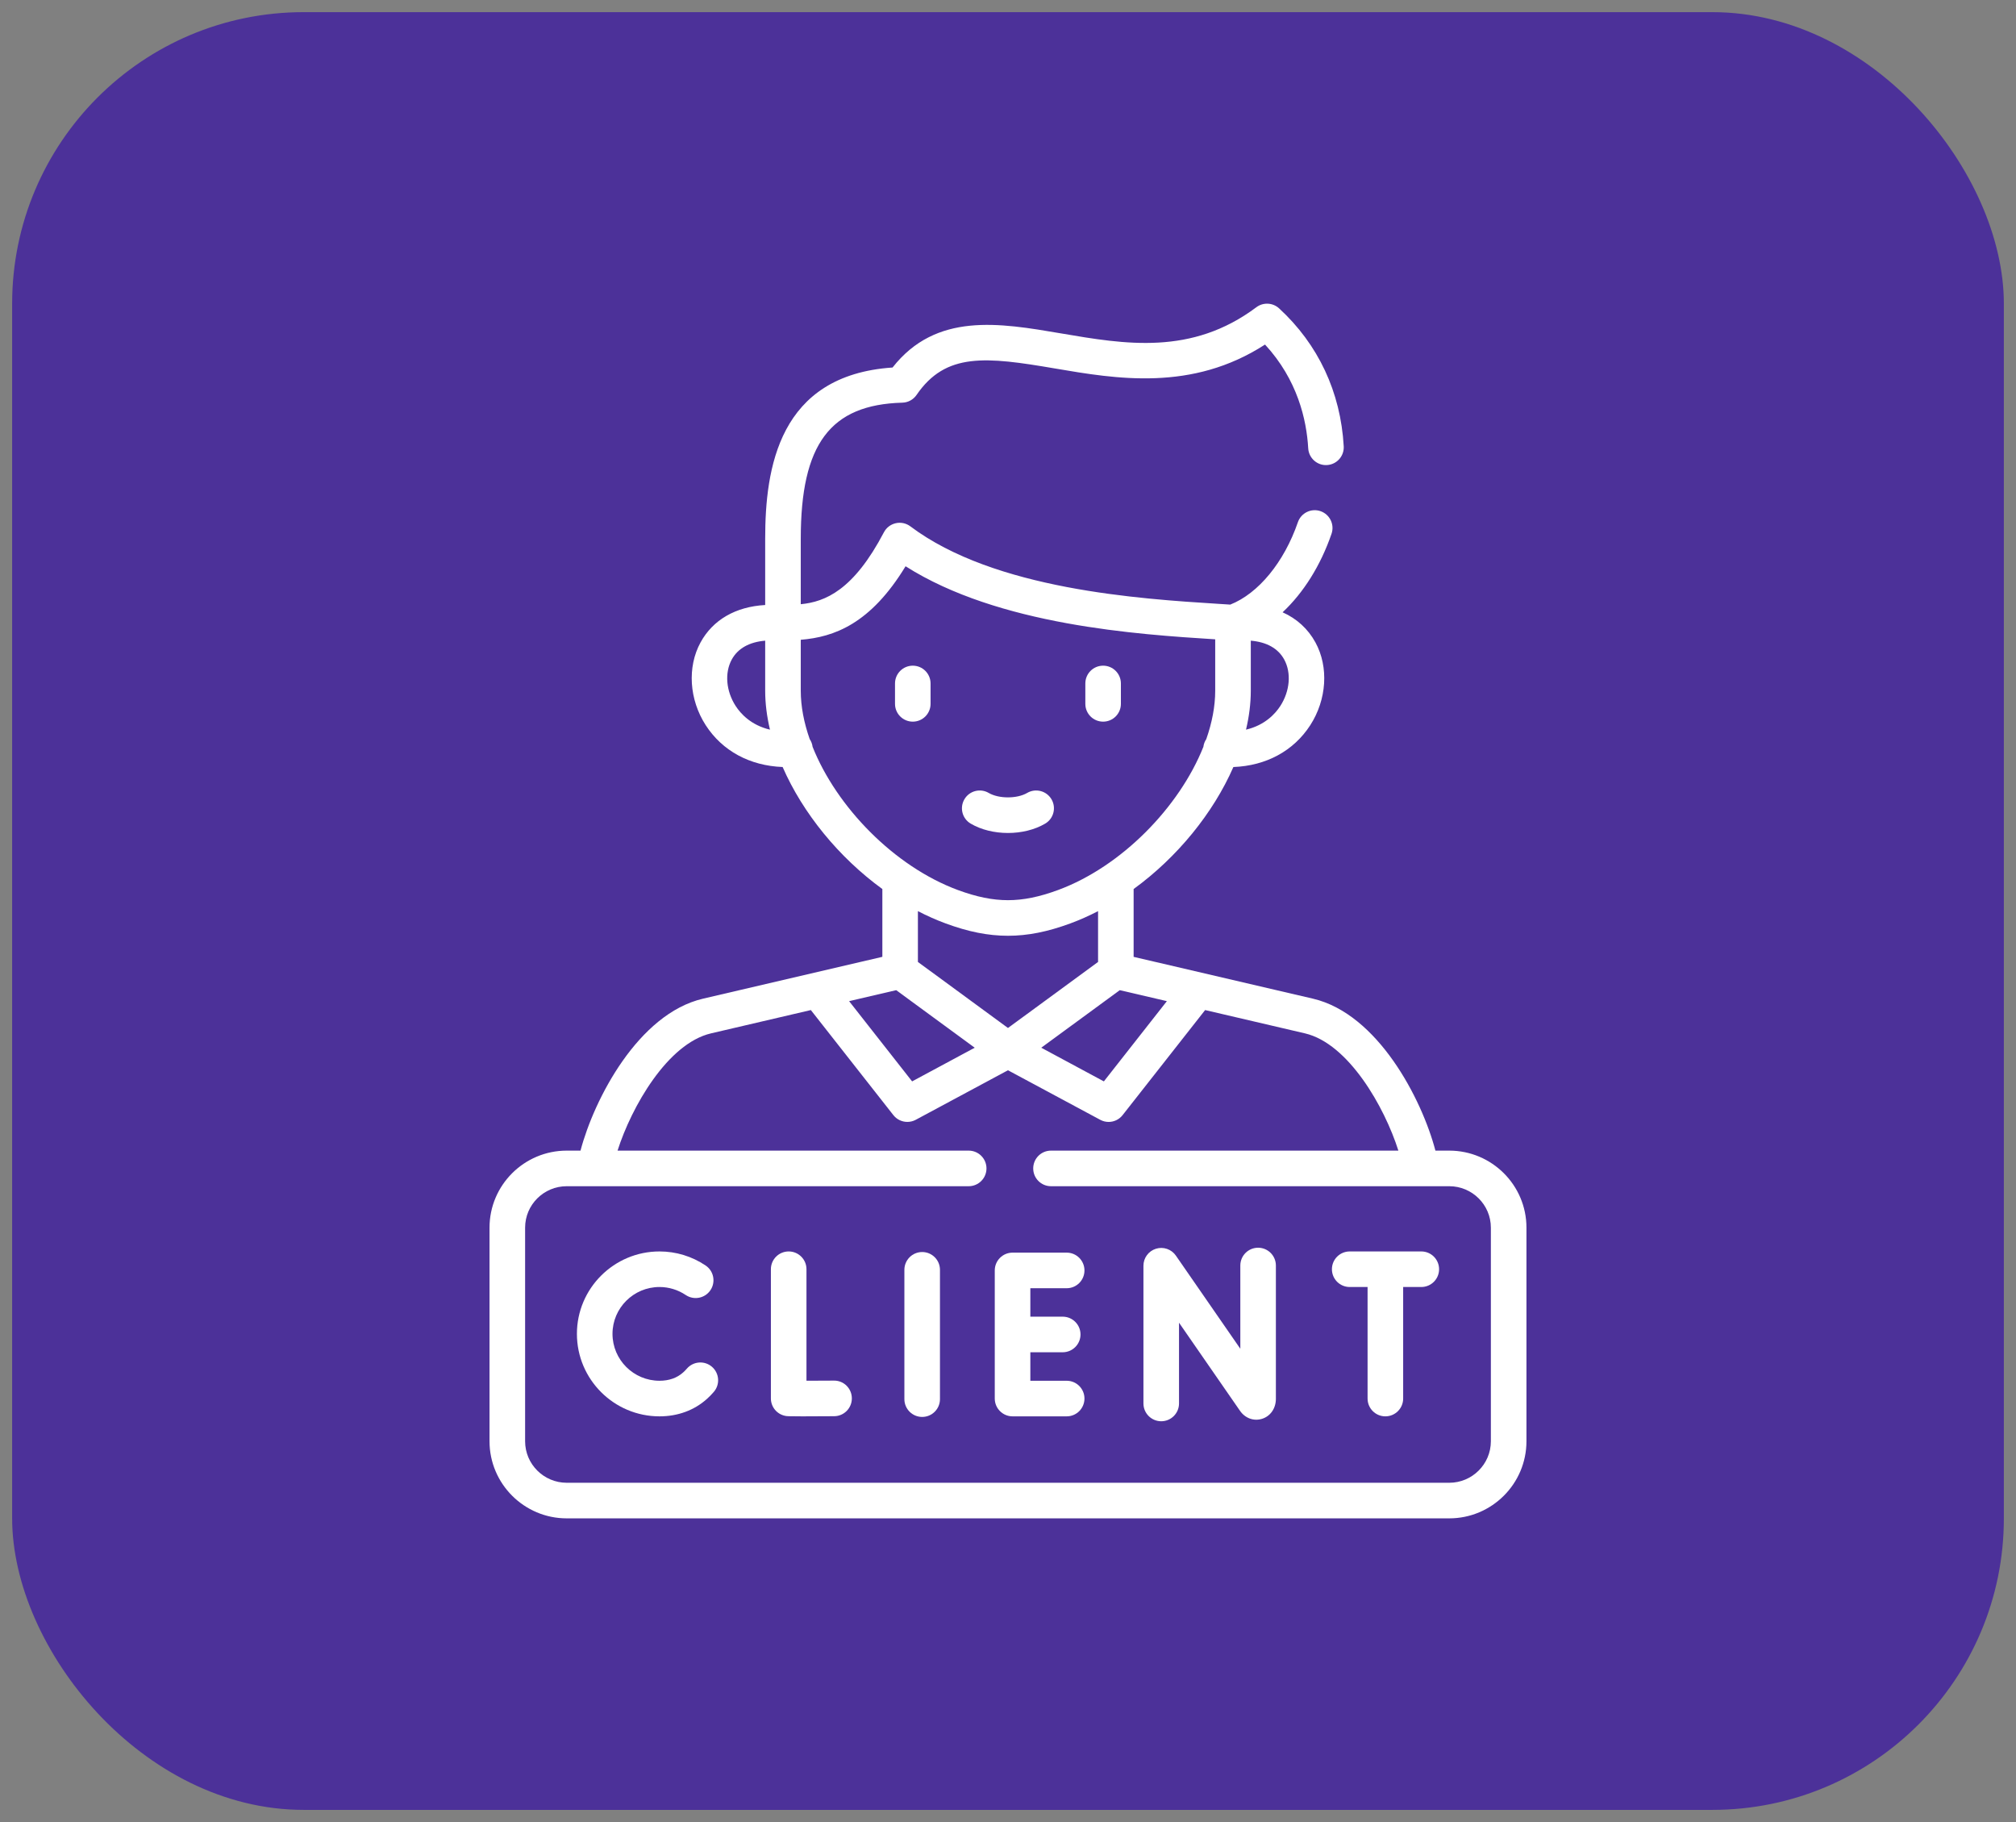 <svg width="83" height="75" viewBox="0 0 83 75" fill="none" xmlns="http://www.w3.org/2000/svg">
<rect x="0" y="0" width="83" height="75" fill="#808080" stroke="none"/>
<rect x="0.5" y="0.5" width="82" height="74" rx="12" fill="#4C3199"/>
<g clip-path="url(#clip0_4033_1898)">
<path d="M58.516 51.513H55.568C55.164 51.513 54.836 51.84 54.836 52.245C54.836 52.65 55.164 52.977 55.568 52.977H56.304V57.568C56.304 57.973 56.632 58.301 57.036 58.301C57.441 58.301 57.769 57.973 57.769 57.568V52.977H58.516C58.92 52.977 59.248 52.65 59.248 52.245C59.248 51.84 58.92 51.513 58.516 51.513Z" fill="white"/>
<path d="M43.916 53.027C44.321 53.027 44.648 52.7 44.648 52.295C44.648 51.89 44.321 51.562 43.916 51.562H41.688C41.283 51.562 40.955 51.89 40.955 52.295V57.568C40.955 57.973 41.283 58.301 41.688 58.301H43.916C44.321 58.301 44.648 57.973 44.648 57.568C44.648 57.164 44.321 56.836 43.916 56.836H42.42V55.663H43.752C44.157 55.663 44.485 55.335 44.485 54.93C44.485 54.526 44.157 54.198 43.752 54.198H42.42V53.027H43.916Z" fill="white"/>
<path d="M34.334 56.83C33.946 56.833 33.536 56.834 33.203 56.835V52.245C33.203 51.84 32.875 51.513 32.471 51.513C32.066 51.513 31.738 51.84 31.738 52.245V57.563C31.738 57.915 31.988 58.217 32.334 58.282C32.392 58.293 32.43 58.301 33.031 58.301C33.318 58.301 33.734 58.299 34.343 58.295C34.748 58.293 35.073 57.963 35.071 57.558C35.069 57.154 34.741 56.824 34.334 56.83Z" fill="white"/>
<path d="M37.967 51.537C37.562 51.537 37.234 51.865 37.234 52.27V57.593C37.234 57.997 37.562 58.325 37.967 58.325C38.371 58.325 38.699 57.997 38.699 57.593V52.27C38.699 51.865 38.371 51.537 37.967 51.537Z" fill="white"/>
<path d="M29.312 56.261C29.006 55.997 28.544 56.031 28.279 56.337C28.227 56.397 28.177 56.448 28.126 56.493C27.872 56.721 27.544 56.836 27.151 56.836C26.085 56.836 25.217 55.97 25.217 54.905C25.217 53.842 26.085 52.977 27.151 52.977C27.538 52.977 27.912 53.092 28.233 53.307C28.569 53.532 29.024 53.443 29.25 53.107C29.475 52.772 29.386 52.316 29.05 52.091C28.487 51.713 27.83 51.513 27.152 51.513C25.277 51.513 23.752 53.035 23.752 54.905C23.752 56.778 25.277 58.301 27.152 58.301C27.904 58.301 28.578 58.054 29.101 57.587C29.2 57.499 29.294 57.403 29.388 57.294C29.652 56.988 29.618 56.526 29.312 56.261Z" fill="white"/>
<path d="M51.797 51.36C51.392 51.36 51.065 51.688 51.065 52.093V55.519L48.411 51.684C48.229 51.421 47.896 51.306 47.59 51.402C47.285 51.497 47.076 51.781 47.076 52.101V57.77C47.076 58.175 47.404 58.503 47.809 58.503C48.213 58.503 48.541 58.175 48.541 57.77V54.446L51.044 58.062C51.255 58.375 51.613 58.509 51.955 58.404C52.304 58.297 52.529 57.974 52.529 57.579V52.093C52.529 51.688 52.201 51.36 51.797 51.36Z" fill="white"/>
<path d="M45.416 29.705C45.821 29.705 46.148 29.377 46.148 28.973V28.134C46.148 27.729 45.821 27.401 45.416 27.401C45.011 27.401 44.684 27.729 44.684 28.134V28.973C44.684 29.377 45.011 29.705 45.416 29.705Z" fill="white"/>
<path d="M37.58 27.401C37.176 27.401 36.848 27.729 36.848 28.134V28.973C36.848 29.377 37.176 29.705 37.58 29.705C37.985 29.705 38.312 29.377 38.312 28.973V28.134C38.312 27.729 37.985 27.401 37.58 27.401Z" fill="white"/>
<path d="M39.965 33.903C40.402 34.16 40.95 34.288 41.498 34.288C42.045 34.288 42.593 34.16 43.03 33.903C43.379 33.698 43.495 33.25 43.291 32.901C43.086 32.552 42.637 32.435 42.288 32.64C41.874 32.883 41.121 32.883 40.707 32.64C40.358 32.435 39.909 32.552 39.705 32.901C39.5 33.25 39.616 33.699 39.965 33.903Z" fill="white"/>
<path d="M59.667 47.363H59.097C58.538 45.233 56.722 41.733 54.058 41.109L46.672 39.387V36.595C48.467 35.292 49.95 33.469 50.779 31.573C52.124 31.522 53.258 30.913 53.944 29.852C54.625 28.796 54.71 27.459 54.159 26.447C53.852 25.885 53.39 25.465 52.805 25.204C53.66 24.405 54.367 23.288 54.82 21.972C54.952 21.59 54.748 21.173 54.366 21.041C53.984 20.909 53.567 21.113 53.435 21.495C52.866 23.147 51.807 24.43 50.651 24.887C50.496 24.877 50.334 24.867 50.163 24.856C46.943 24.653 40.948 24.275 37.48 21.666C37.308 21.537 37.088 21.489 36.879 21.537C36.669 21.584 36.49 21.721 36.391 21.911C35.142 24.294 33.975 24.774 32.968 24.871V22.174C32.968 18.279 34.18 16.657 37.151 16.575C37.386 16.569 37.603 16.45 37.736 16.256C38.939 14.496 40.598 14.684 43.426 15.166C45.957 15.598 49.072 16.129 52.082 14.183C53.421 15.634 53.793 17.281 53.86 18.453C53.883 18.858 54.232 19.169 54.633 19.143C55.037 19.12 55.345 18.774 55.322 18.37C55.195 16.14 54.274 14.177 52.661 12.693C52.401 12.455 52.008 12.435 51.726 12.646C49.061 14.642 46.322 14.174 43.673 13.722C41.146 13.291 38.538 12.846 36.747 15.128C32.056 15.444 31.503 19.281 31.503 22.174V24.904C30.288 24.972 29.349 25.513 28.84 26.447C28.289 27.459 28.373 28.796 29.055 29.852C29.741 30.913 30.875 31.522 32.221 31.572C33.05 33.469 34.532 35.291 36.327 36.595V39.386L28.941 41.109C26.281 41.731 24.462 45.233 23.9 47.363H23.332C21.58 47.363 20.154 48.785 20.154 50.534V59.326C20.154 61.076 21.58 62.5 23.332 62.5H59.667C61.419 62.5 62.845 61.076 62.845 59.326V50.534C62.845 48.785 61.419 47.363 59.667 47.363ZM51.496 28.433V26.372C52.151 26.427 52.624 26.692 52.872 27.148C53.171 27.696 53.108 28.445 52.713 29.058C52.506 29.379 52.078 29.851 51.299 30.035C51.427 29.494 51.496 28.956 51.496 28.433ZM30.286 29.058C29.891 28.445 29.828 27.696 30.127 27.148C30.375 26.692 30.848 26.427 31.503 26.372V28.433C31.503 28.957 31.572 29.494 31.7 30.035C30.921 29.851 30.493 29.379 30.286 29.058ZM48.041 41.21L45.447 44.513L42.869 43.127L46.102 40.758L48.041 41.21ZM41.499 42.315L37.791 39.597V37.505C38.162 37.697 38.541 37.866 38.925 38.008C39.867 38.357 40.685 38.519 41.499 38.519C42.311 38.519 43.129 38.357 44.074 38.008C44.458 37.866 44.837 37.697 45.208 37.505V39.597L41.499 42.315ZM33.455 30.741C33.44 30.624 33.398 30.516 33.336 30.424C33.099 29.748 32.968 29.075 32.968 28.433V26.335C34.34 26.224 35.841 25.681 37.283 23.309C41.116 25.744 46.844 26.115 50.031 26.316V28.433C50.031 29.075 49.9 29.749 49.663 30.425C49.6 30.517 49.559 30.624 49.544 30.741C48.556 33.218 46.184 35.665 43.566 36.634C42.789 36.921 42.133 37.054 41.499 37.054C40.864 37.054 40.207 36.921 39.434 36.635C36.815 35.665 34.443 33.218 33.455 30.741ZM36.897 40.758L40.13 43.127L37.552 44.513L34.958 41.21L36.897 40.758ZM61.38 59.326C61.38 60.268 60.611 61.035 59.667 61.035H23.332C22.387 61.035 21.619 60.268 21.619 59.326V50.534C21.619 49.593 22.387 48.828 23.332 48.828H39.881C40.286 48.828 40.614 48.5 40.614 48.095C40.614 47.691 40.286 47.363 39.881 47.363H25.425C25.997 45.566 27.482 42.955 29.274 42.536L33.383 41.577L36.78 45.901C36.923 46.083 37.137 46.181 37.356 46.181C37.474 46.181 37.593 46.153 37.702 46.094L41.499 44.055L45.297 46.094C45.406 46.153 45.525 46.182 45.643 46.182C45.861 46.182 46.076 46.084 46.219 45.901L49.616 41.577L53.725 42.536C55.519 42.956 57.003 45.567 57.572 47.363H43.27C42.865 47.363 42.538 47.691 42.538 48.096C42.538 48.5 42.865 48.828 43.27 48.828H59.667C60.611 48.828 61.38 49.593 61.38 50.534V59.326Z" fill="white"/>
</g>
<defs>
<clipPath id="clip0_4033_1898">
<rect width="50" height="50" fill="white" transform="translate(16.5 12.5)"/>
</clipPath>
</defs>
</svg>
